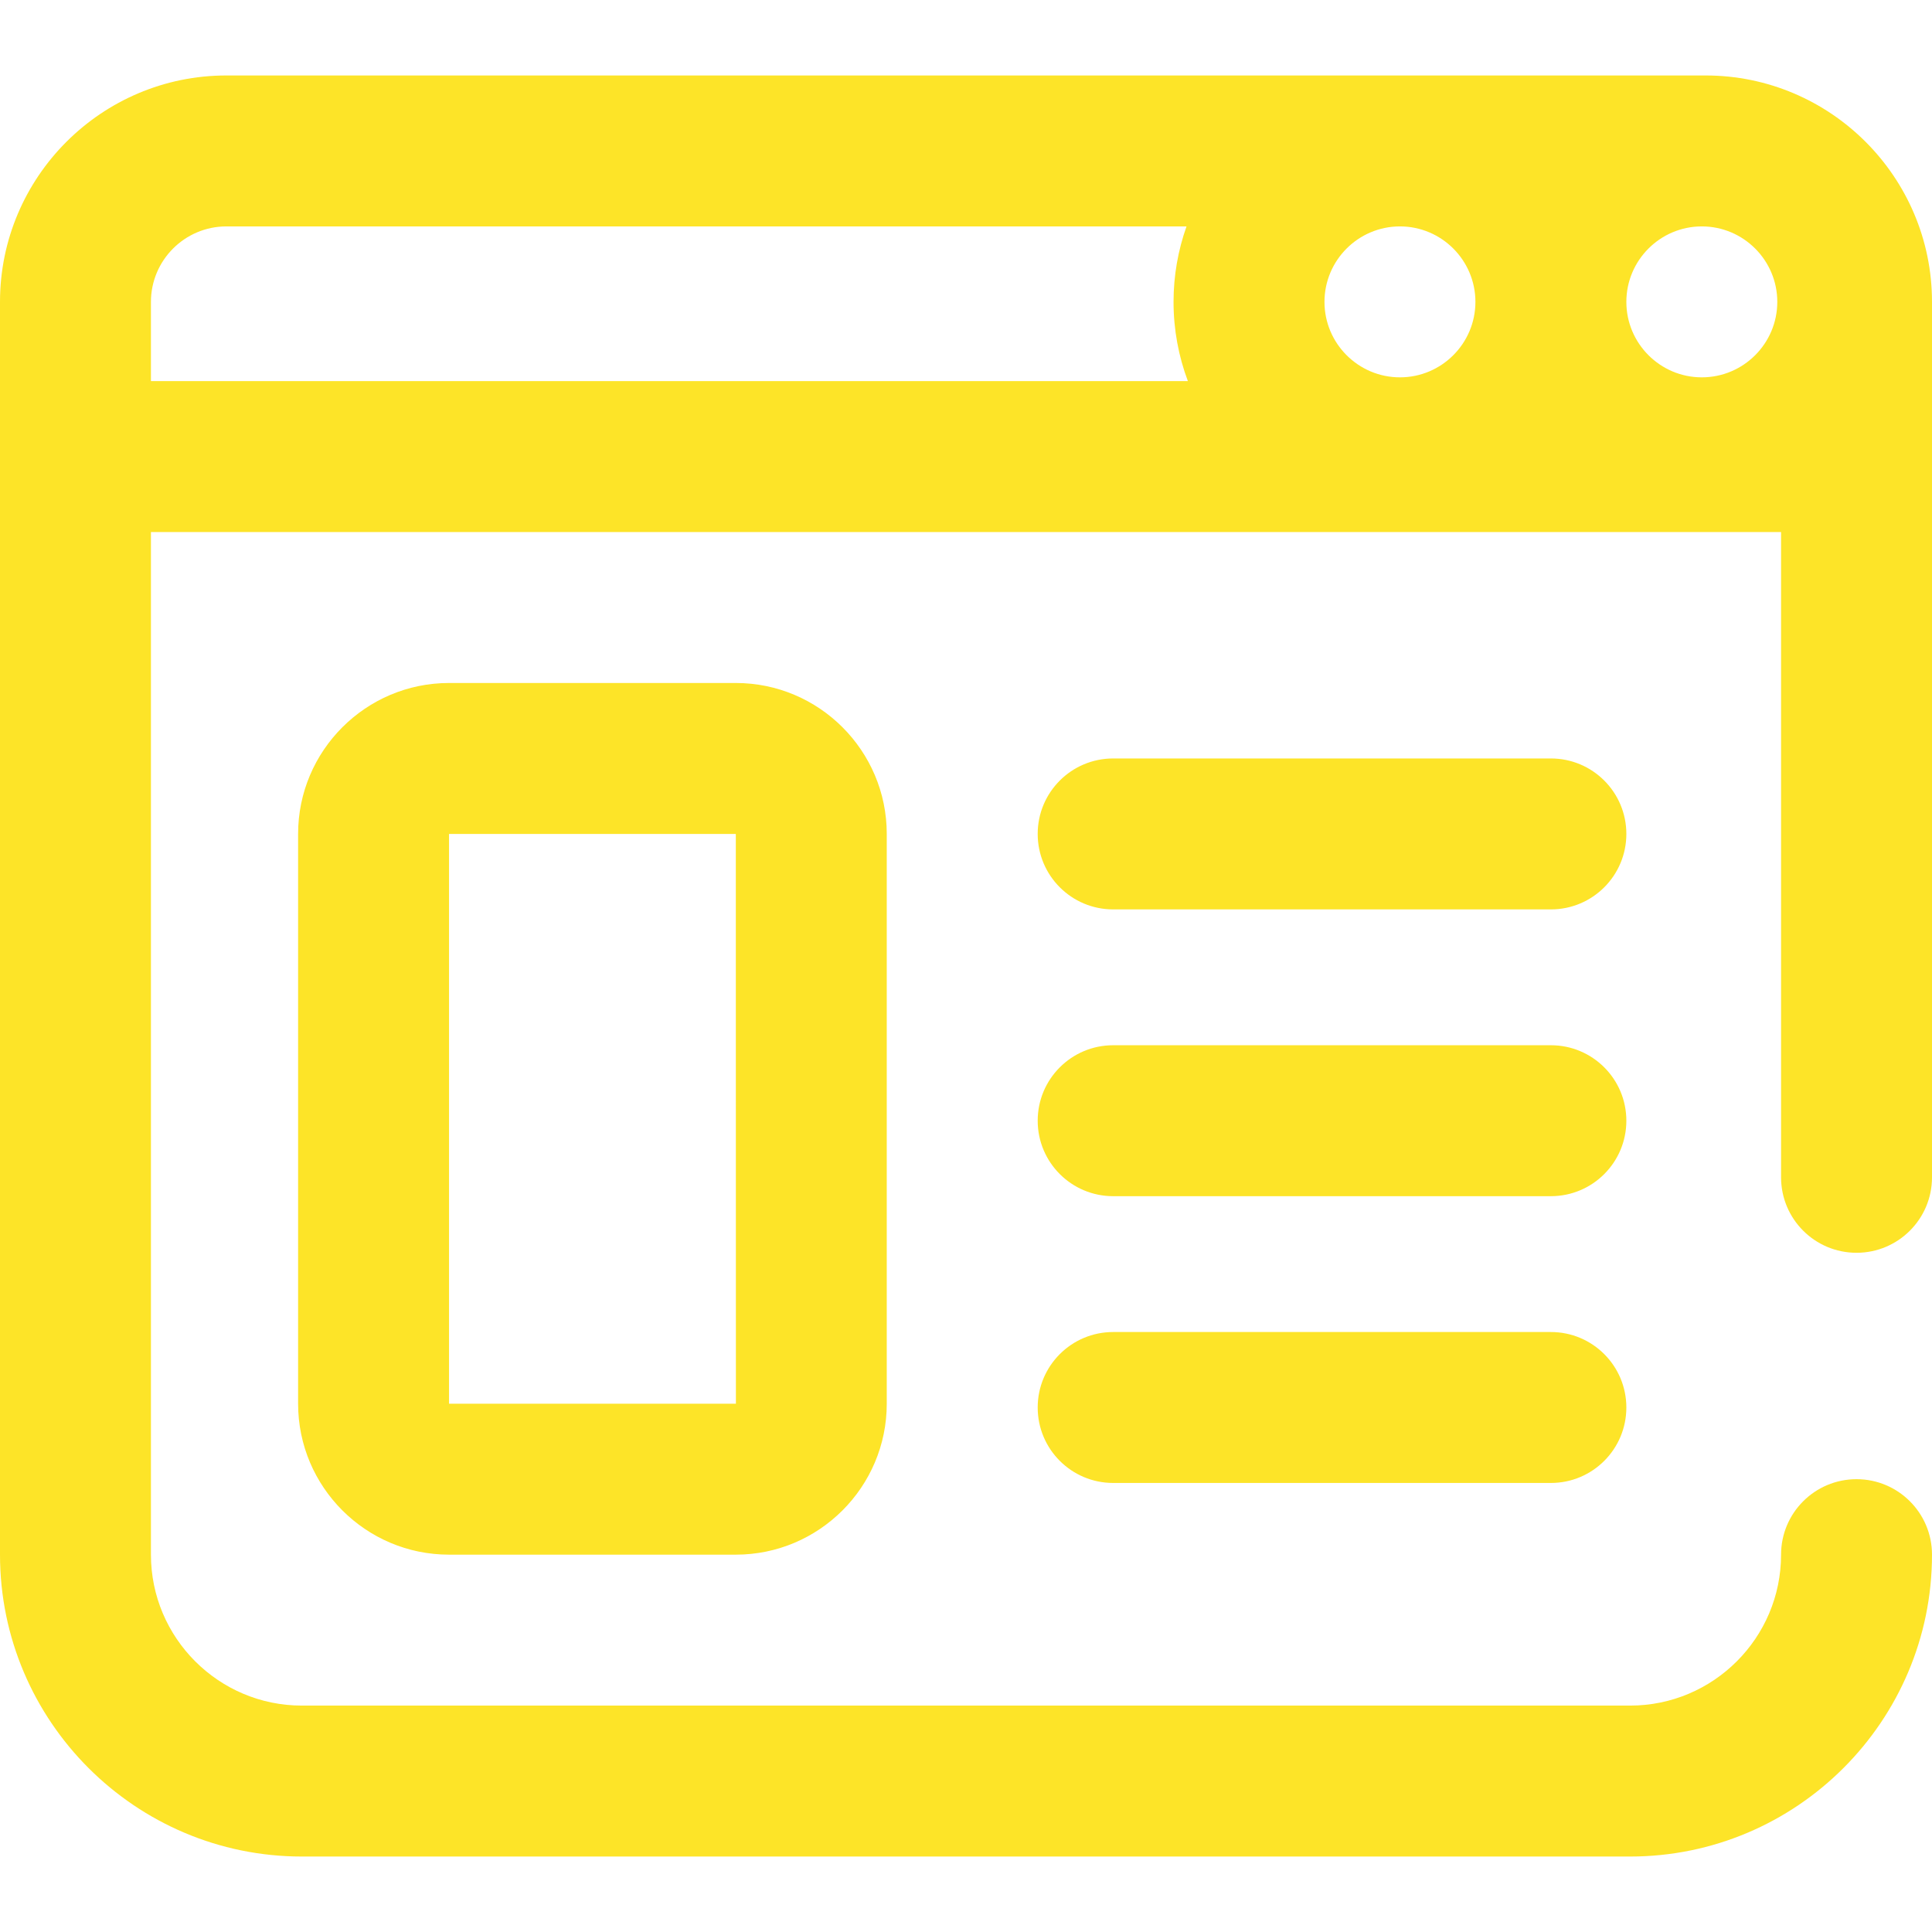 <?xml version="1.0"?>
<svg xmlns="http://www.w3.org/2000/svg" height="512px" viewBox="0 -20 512 512" width="512px"><path d="m119 161c-22.055 0-40 17.945-40 40v151c0 22.055 17.945 40 40 40h76c22.055 0 40-17.945 40-40v-151c0-22.055-17.945-40-40-40zm76 191h-76v-151h76l.023 151s-.004 0-.023 0zm236-75c0 11.047-8.953 20-20 20h-116c-11.047 0-20-8.953-20-20s8.953-20 20-20h116c11.047 0 20 8.953 20 20zm0 76c0 11.047-8.953 20-20 20h-116c-11.047 0-20-8.953-20-20s8.953-20 20-20h116c11.047 0 20 8.953 20 20zm0-152c0 11.047-8.953 20-20 20h-116c-11.047 0-20-8.953-20-20s8.953-20 20-20h116c11.047 0 20 8.953 20 20zm21-201h-392c-33.086 0-60 26.914-60 60v332c0 44.113 35.887 80 80 80h352c44.113 0 80-35.887 80-80 0-11.047-8.953-20-20-20s-20 8.953-20 20c0 22.055-17.945 40-40 40h-352c-22.055 0-40-17.945-40-40v-271h432v171c0 11.047 8.953 20 20 20s20-8.953 20-20v-232c0-33.086-26.914-60-60-60zm-81 40c11.027 0 20 8.973 20 20s-8.973 20-20 20-20-8.973-20-20 8.973-20 20-20zm100 20c0 11.027-8.973 20-20 20s-20-8.973-20-20 8.973-20 20-20 20 8.973 20 20zm-431 0c0-11.027 8.973-20 20-20h254.441c-2.223 6.262-3.441 12.988-3.441 20 0 7.387 1.348 14.461 3.801 21h-274.801zm0 0" fill="#fde428"/></svg>
